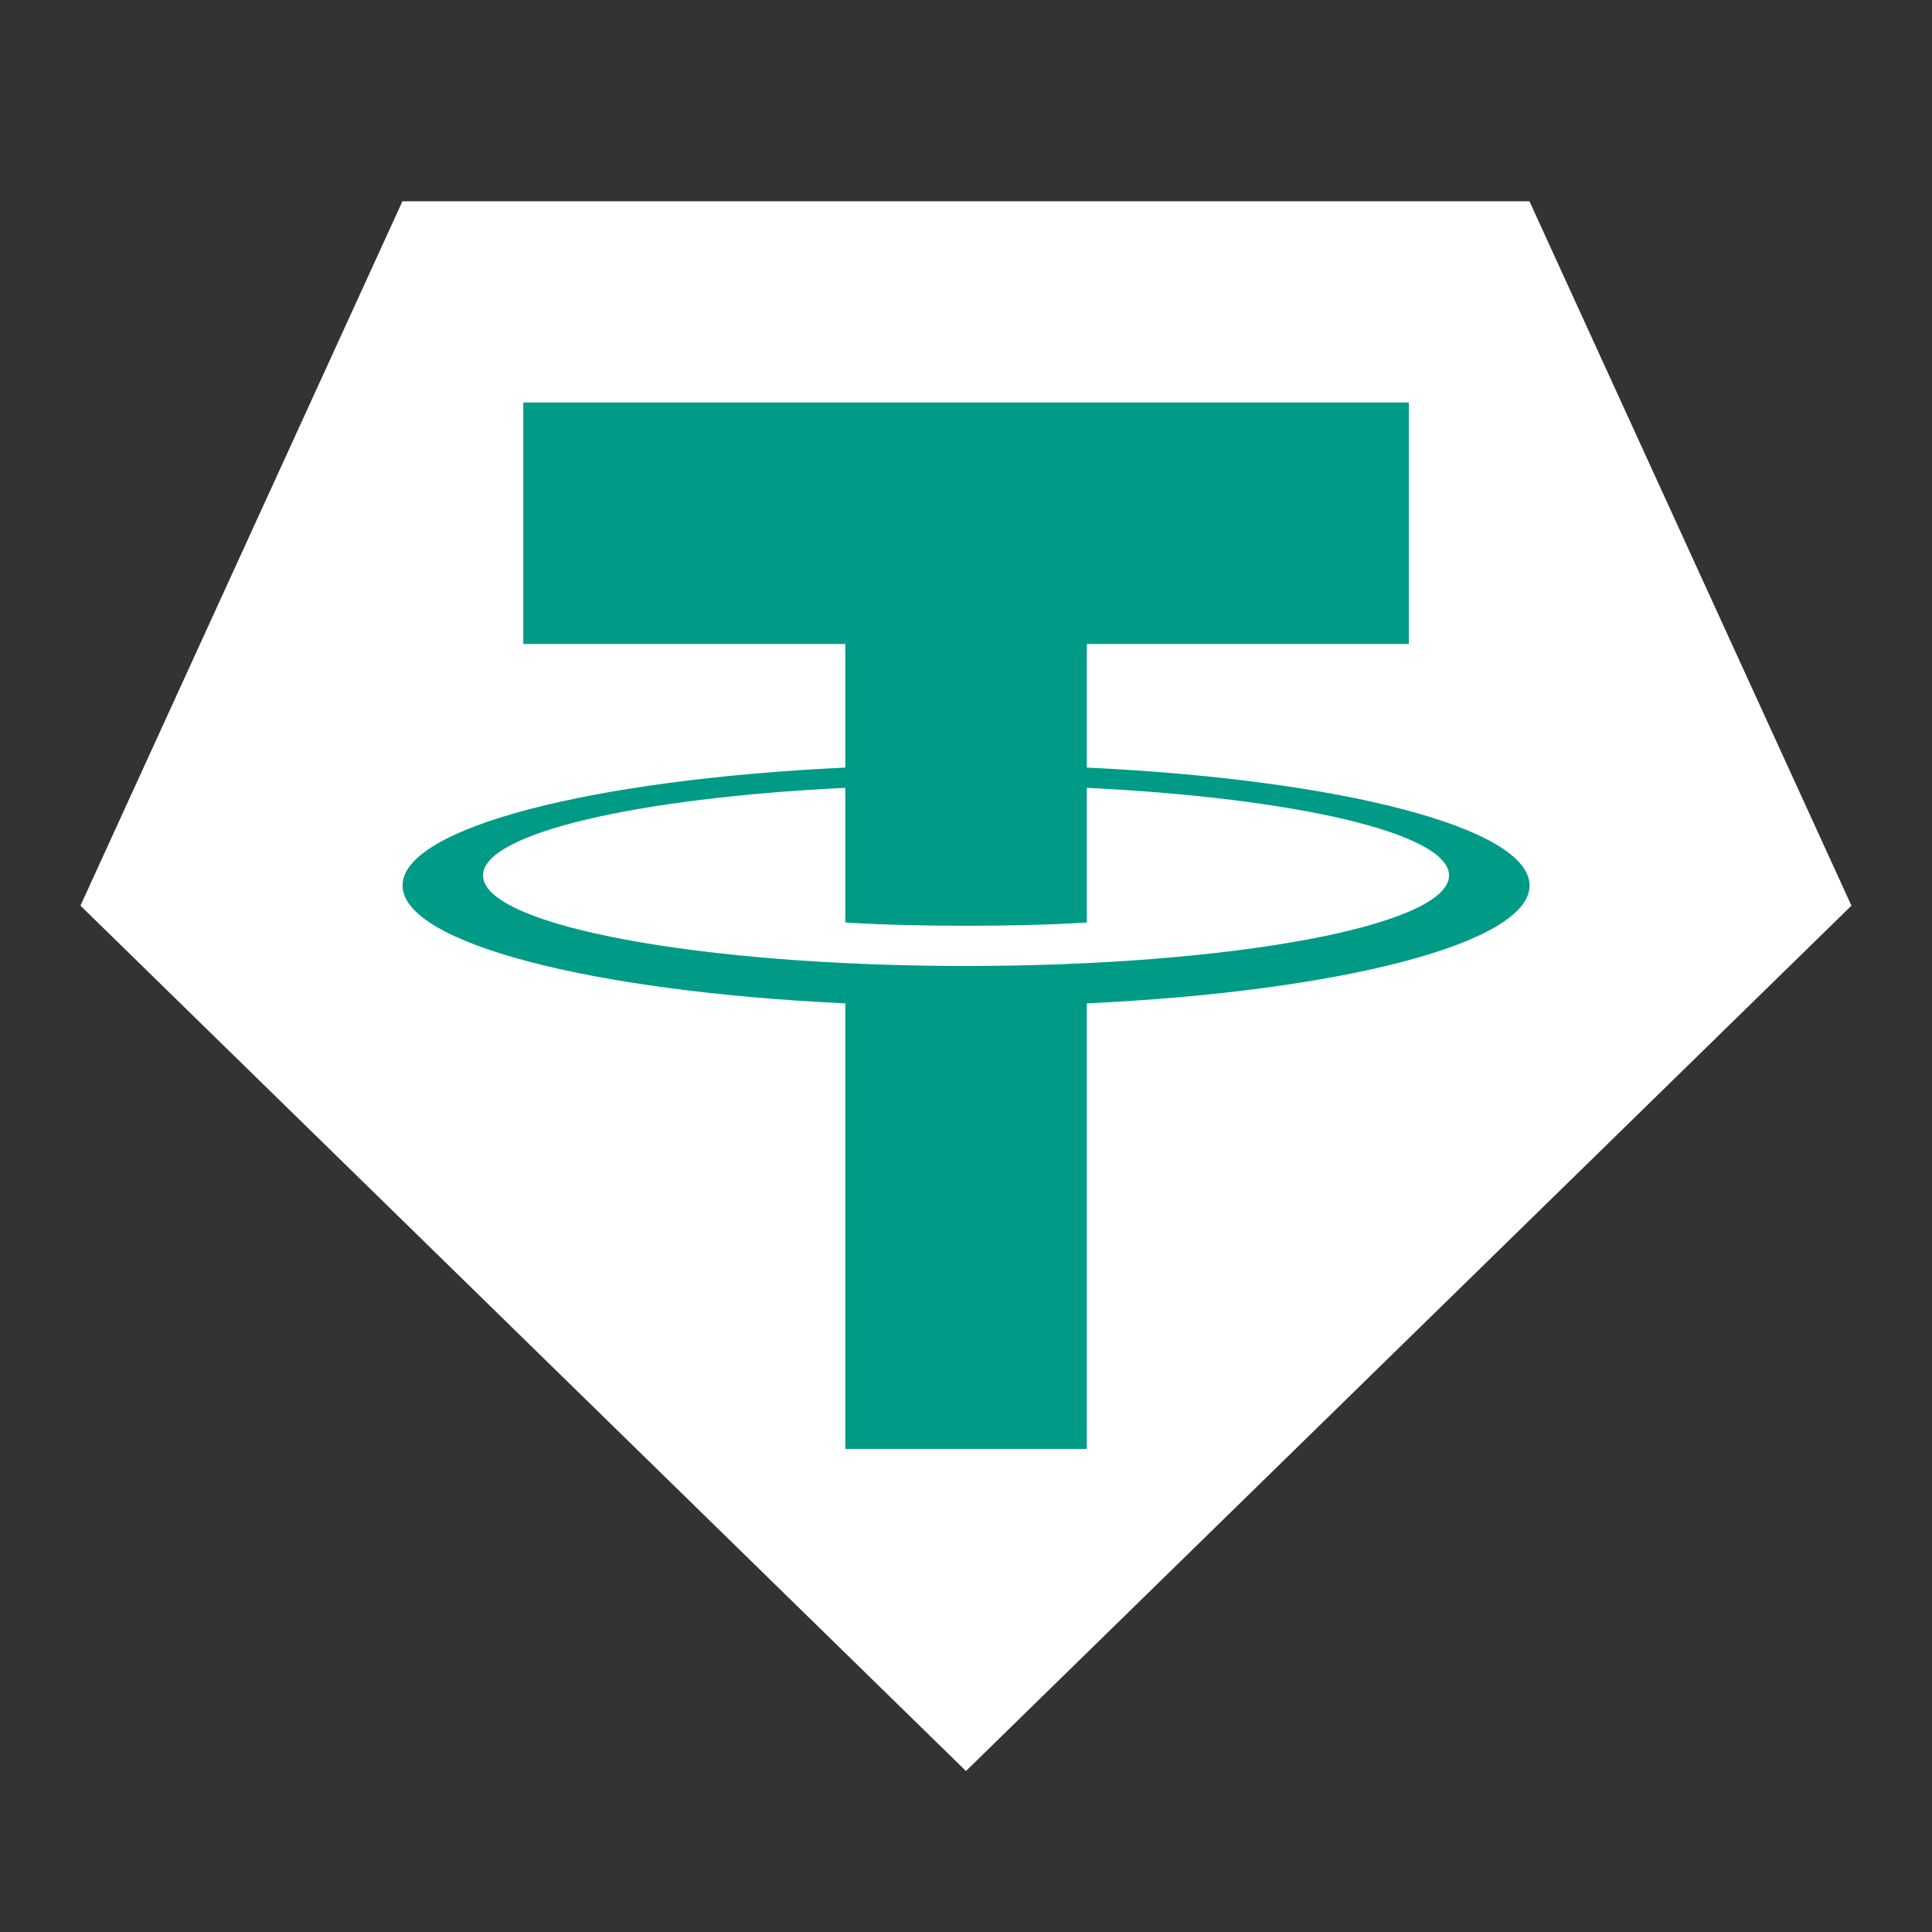 <svg width="56" height="56" viewBox="0 0 56 56" fill="none" xmlns="http://www.w3.org/2000/svg">
<rect x="0" y="0" width="56" height="56" fill="#333333" stroke="none"/>
<path d="M27.999 51.334L2.332 26.251L11.665 5.834H44.332L53.665 26.251L27.999 51.334Z" fill="white"/>
<path d="M44.335 25.666C44.335 23.991 38.839 22.592 31.501 22.249V18.666H40.835V11.666H15.168V18.666H24.501V22.249C17.164 22.592 11.668 23.991 11.668 25.666C11.668 27.341 17.164 28.74 24.501 29.083V41.999H31.501V29.083C38.839 28.74 44.335 27.341 44.335 25.666ZM28.001 27.999C20.27 27.999 14.001 26.825 14.001 25.374C14.001 24.152 18.466 23.127 24.501 22.836V26.739C25.621 26.809 26.788 26.833 28.001 26.833C29.215 26.833 30.381 26.809 31.501 26.739V22.836C37.536 23.127 42.001 24.152 42.001 25.374C42.001 26.825 35.733 27.999 28.001 27.999Z" fill="#009B87"/>
</svg>
